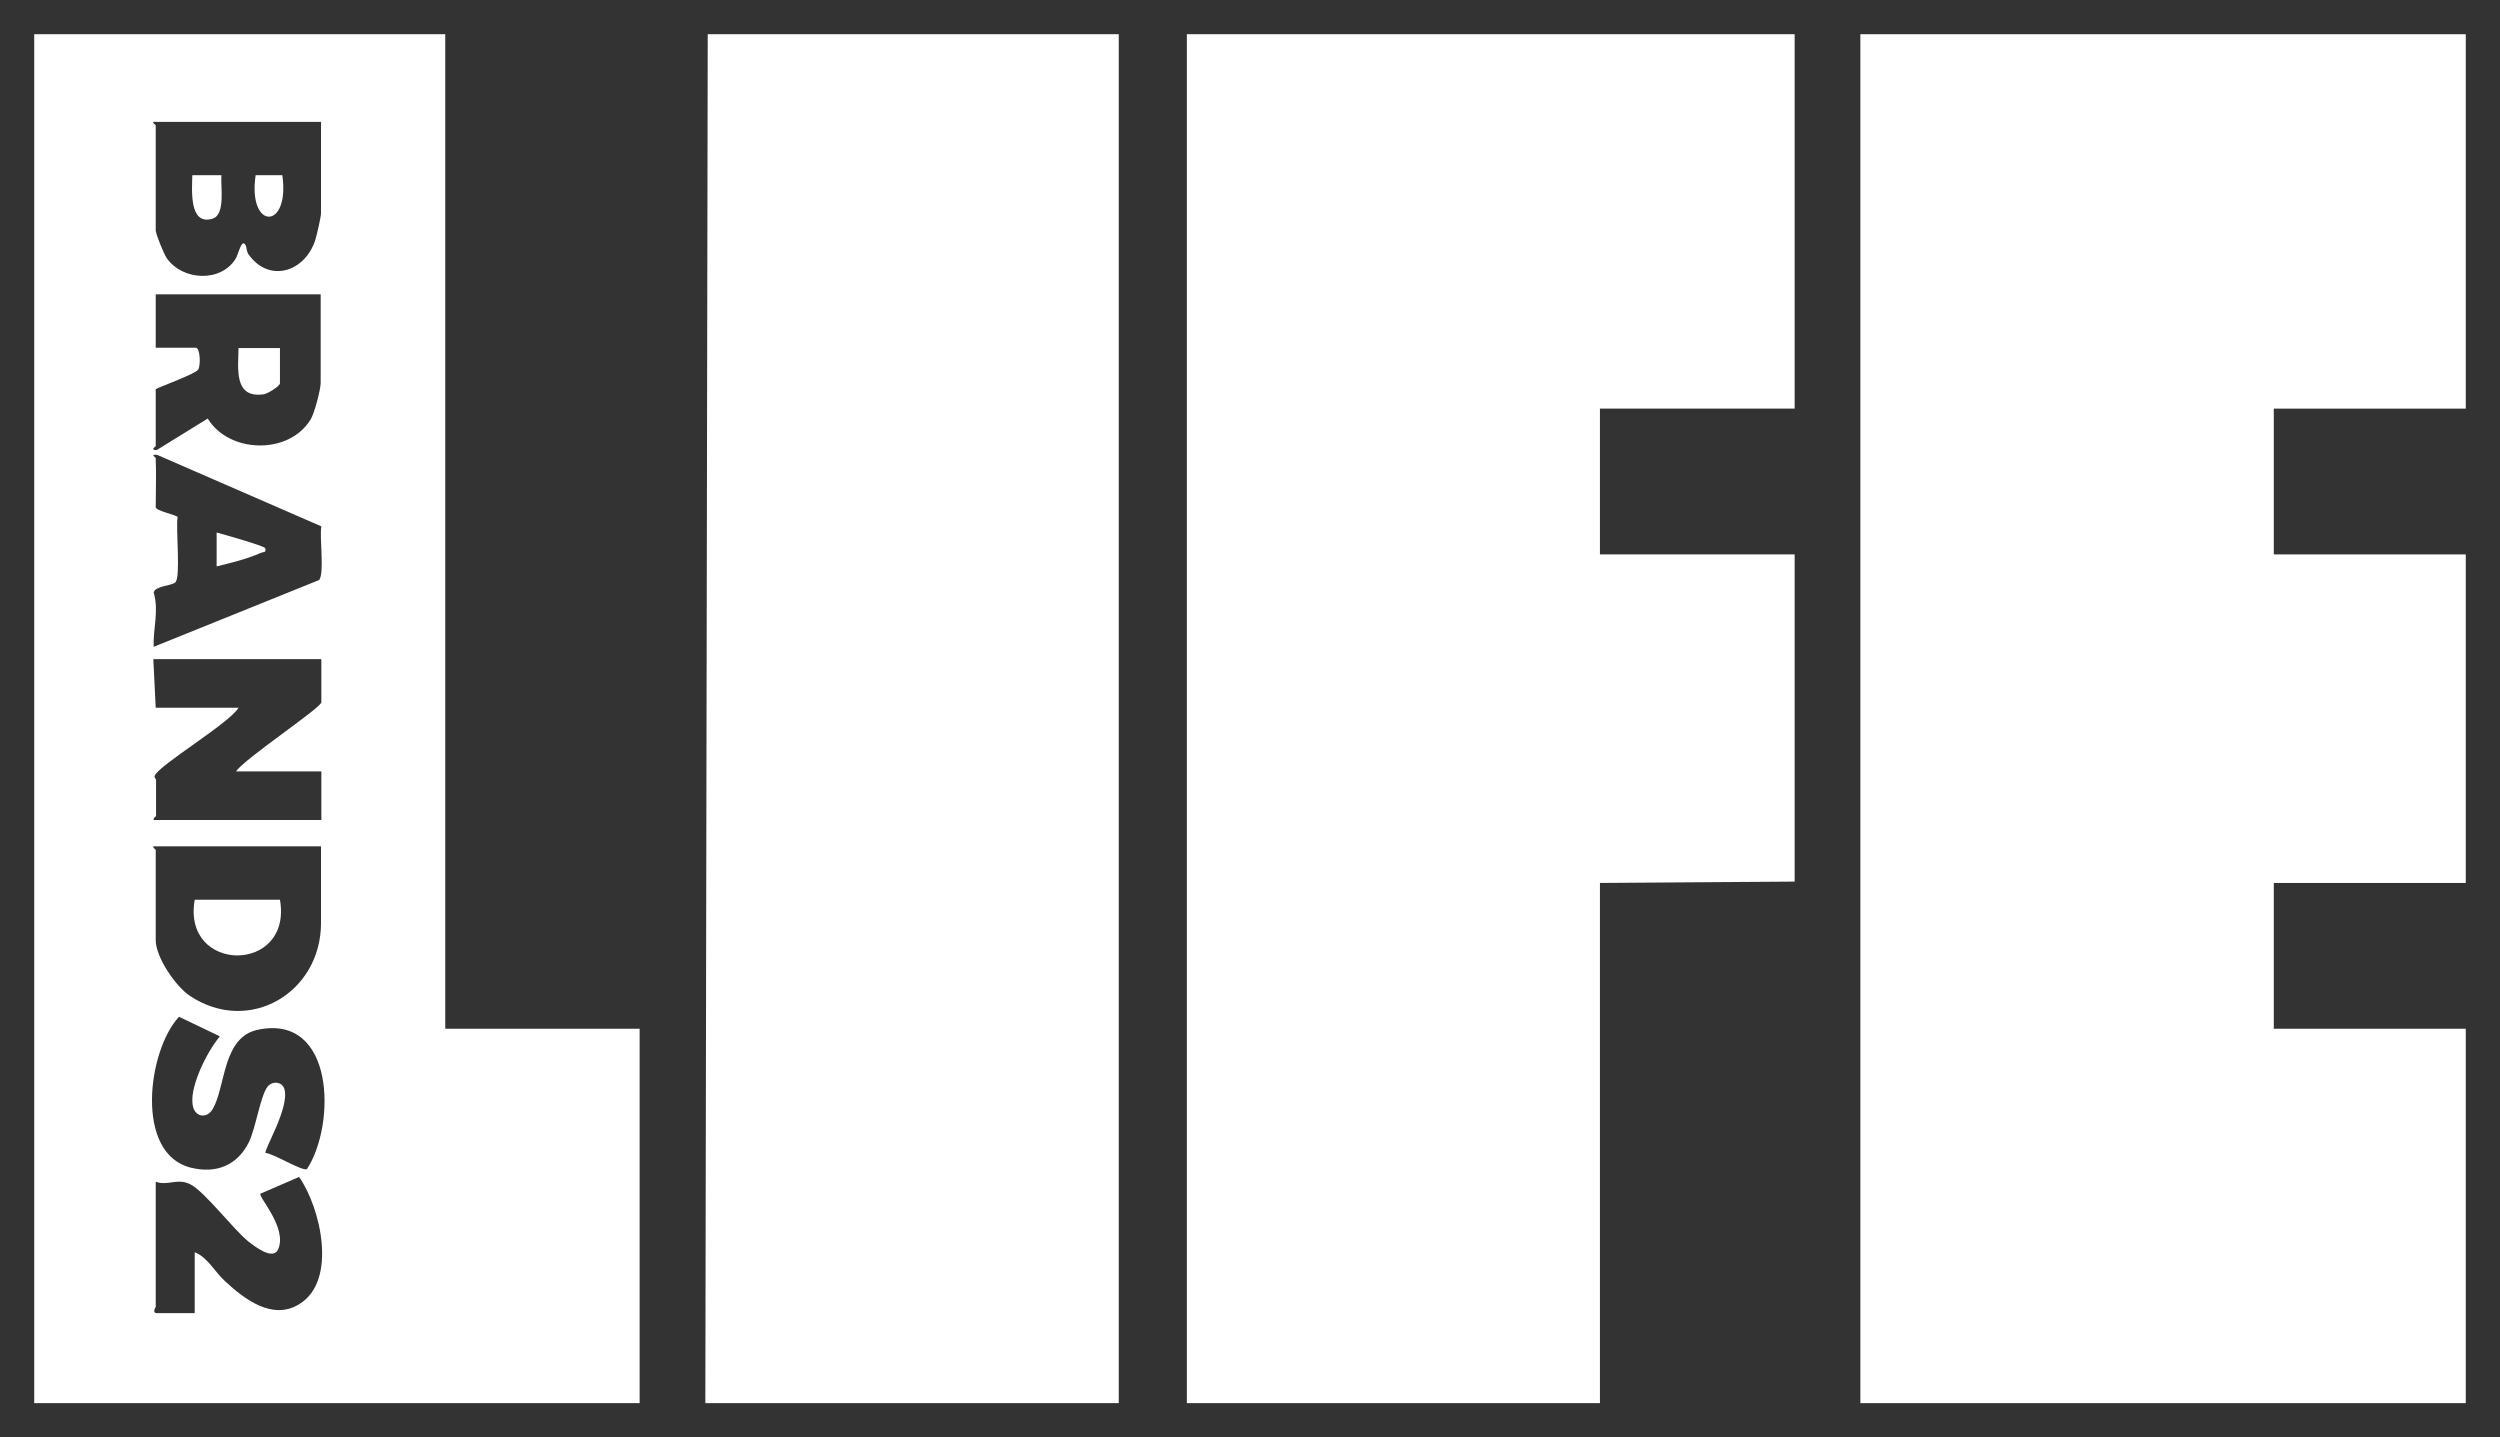 <?xml version="1.0" encoding="UTF-8"?> <svg xmlns="http://www.w3.org/2000/svg" id="Layer_1" data-name="Layer 1" viewBox="0 0 73.05 42"><rect x="0" y="0" width="73.05" height="42" fill="#333333" stroke="none"/><defs><style> .cls-1 { fill: #fff; } </style></defs><polygon class="cls-1" points="54.36 1 72.05 1 72.05 11.94 66.44 11.94 66.44 16.2 72.05 16.2 72.05 25.8 66.44 25.8 66.44 30.06 72.05 30.06 72.05 41 54.36 41 54.36 1"></polygon><polygon class="cls-1" points="52.44 1 52.44 11.94 46.75 11.94 46.75 16.2 52.44 16.2 52.44 25.76 46.75 25.8 46.75 41 34.68 41 34.68 1 52.44 1"></polygon><polygon class="cls-1" points="32.69 1 32.69 41 20.61 41 20.68 1 32.69 1"></polygon><path class="cls-1" d="M13.01,1v29.06h5.68v10.94H1V1h12.01ZM9.38,3.56h-4.9c-.02.05.07.08.07.11v3.06c0,.11.24.69.32.81.46.66,1.57.72,2.01.03.09-.14.18-.63.3-.4.03.06.02.17.08.26.61.86,1.67.51,1.96-.44.04-.14.16-.65.16-.76v-2.66ZM9.38,8.6h-4.83v1.56h1.17c.13,0,.15.52.07.64-.07.12-1.04.47-1.24.57v1.67s-.18.12.03.11l1.49-.92c.62,1.02,2.38,1.07,3.01.02.11-.18.29-.87.29-1.06v-2.59ZM4.55,13.4c.02.47,0,.95,0,1.42,0,.11.63.23.64.29-.06.32.1,1.77-.07,1.91-.12.1-.58.1-.63.29.16.54-.02,1.05,0,1.59l4.83-1.95c.17-.17.01-1.27.07-1.57l-4.8-2.09c-.22-.02-.04.07-.03.11ZM9.38,19.26h-4.9l.07,1.42h2.42c-.26.45-2.35,1.69-2.45,1.99-.02.06.04.09.04.11v1.07s-.09.05-.07.11h4.9v-1.42h-2.49c.2-.34,2.49-1.86,2.49-2.02v-1.24ZM9.38,24.73h-4.9c-.02.05.07.08.07.11v2.63c0,.5.58,1.35,1,1.63,1.73,1.15,3.83-.09,3.83-2.13v-2.24ZM6.4,30.27l-1.17-.56c-.92.99-1.3,4.01.35,4.41.73.18,1.35-.06,1.69-.74.2-.4.34-1.37.55-1.63.14-.17.42-.15.49.07.16.54-.61,1.79-.55,1.87.22.01,1.09.55,1.21.47.85-1.3.82-4.55-1.44-4.07-1.03.22-.93,1.64-1.31,2.31-.16.28-.48.25-.57-.03-.17-.53.41-1.66.77-2.08ZM4.55,34.53v3.66s-.12.18.04.18h1.1v-1.78c.38.15.58.57.89.85.56.52,1.38,1.15,2.16.67,1.13-.68.63-2.82,0-3.72l-1.13.49c-.07.09.79.99.52,1.62-.15.35-.7-.09-.88-.23-.45-.37-1.27-1.45-1.68-1.66-.38-.2-.66.05-1.02-.08Z"></path><path class="cls-1" d="M6.47,5.12c-.03.31.13,1.15-.26,1.27-.69.21-.6-.84-.59-1.27h.85Z"></path><path class="cls-1" d="M8.25,5.12c.23,1.62-1.02,1.61-.78,0h.78Z"></path><path class="cls-1" d="M8.18,26.29c.38,2.17-2.87,2.17-2.49,0h2.49Z"></path><path class="cls-1" d="M8.18,10.17v1.03c0,.08-.35.3-.47.32-.88.13-.75-.74-.74-1.35h1.21Z"></path><path class="cls-1" d="M6.33,15.56c.18.05,1.4.39,1.42.46.04.14-.06.1-.14.14-.38.17-.87.29-1.28.39v-.99Z"></path></svg> 
